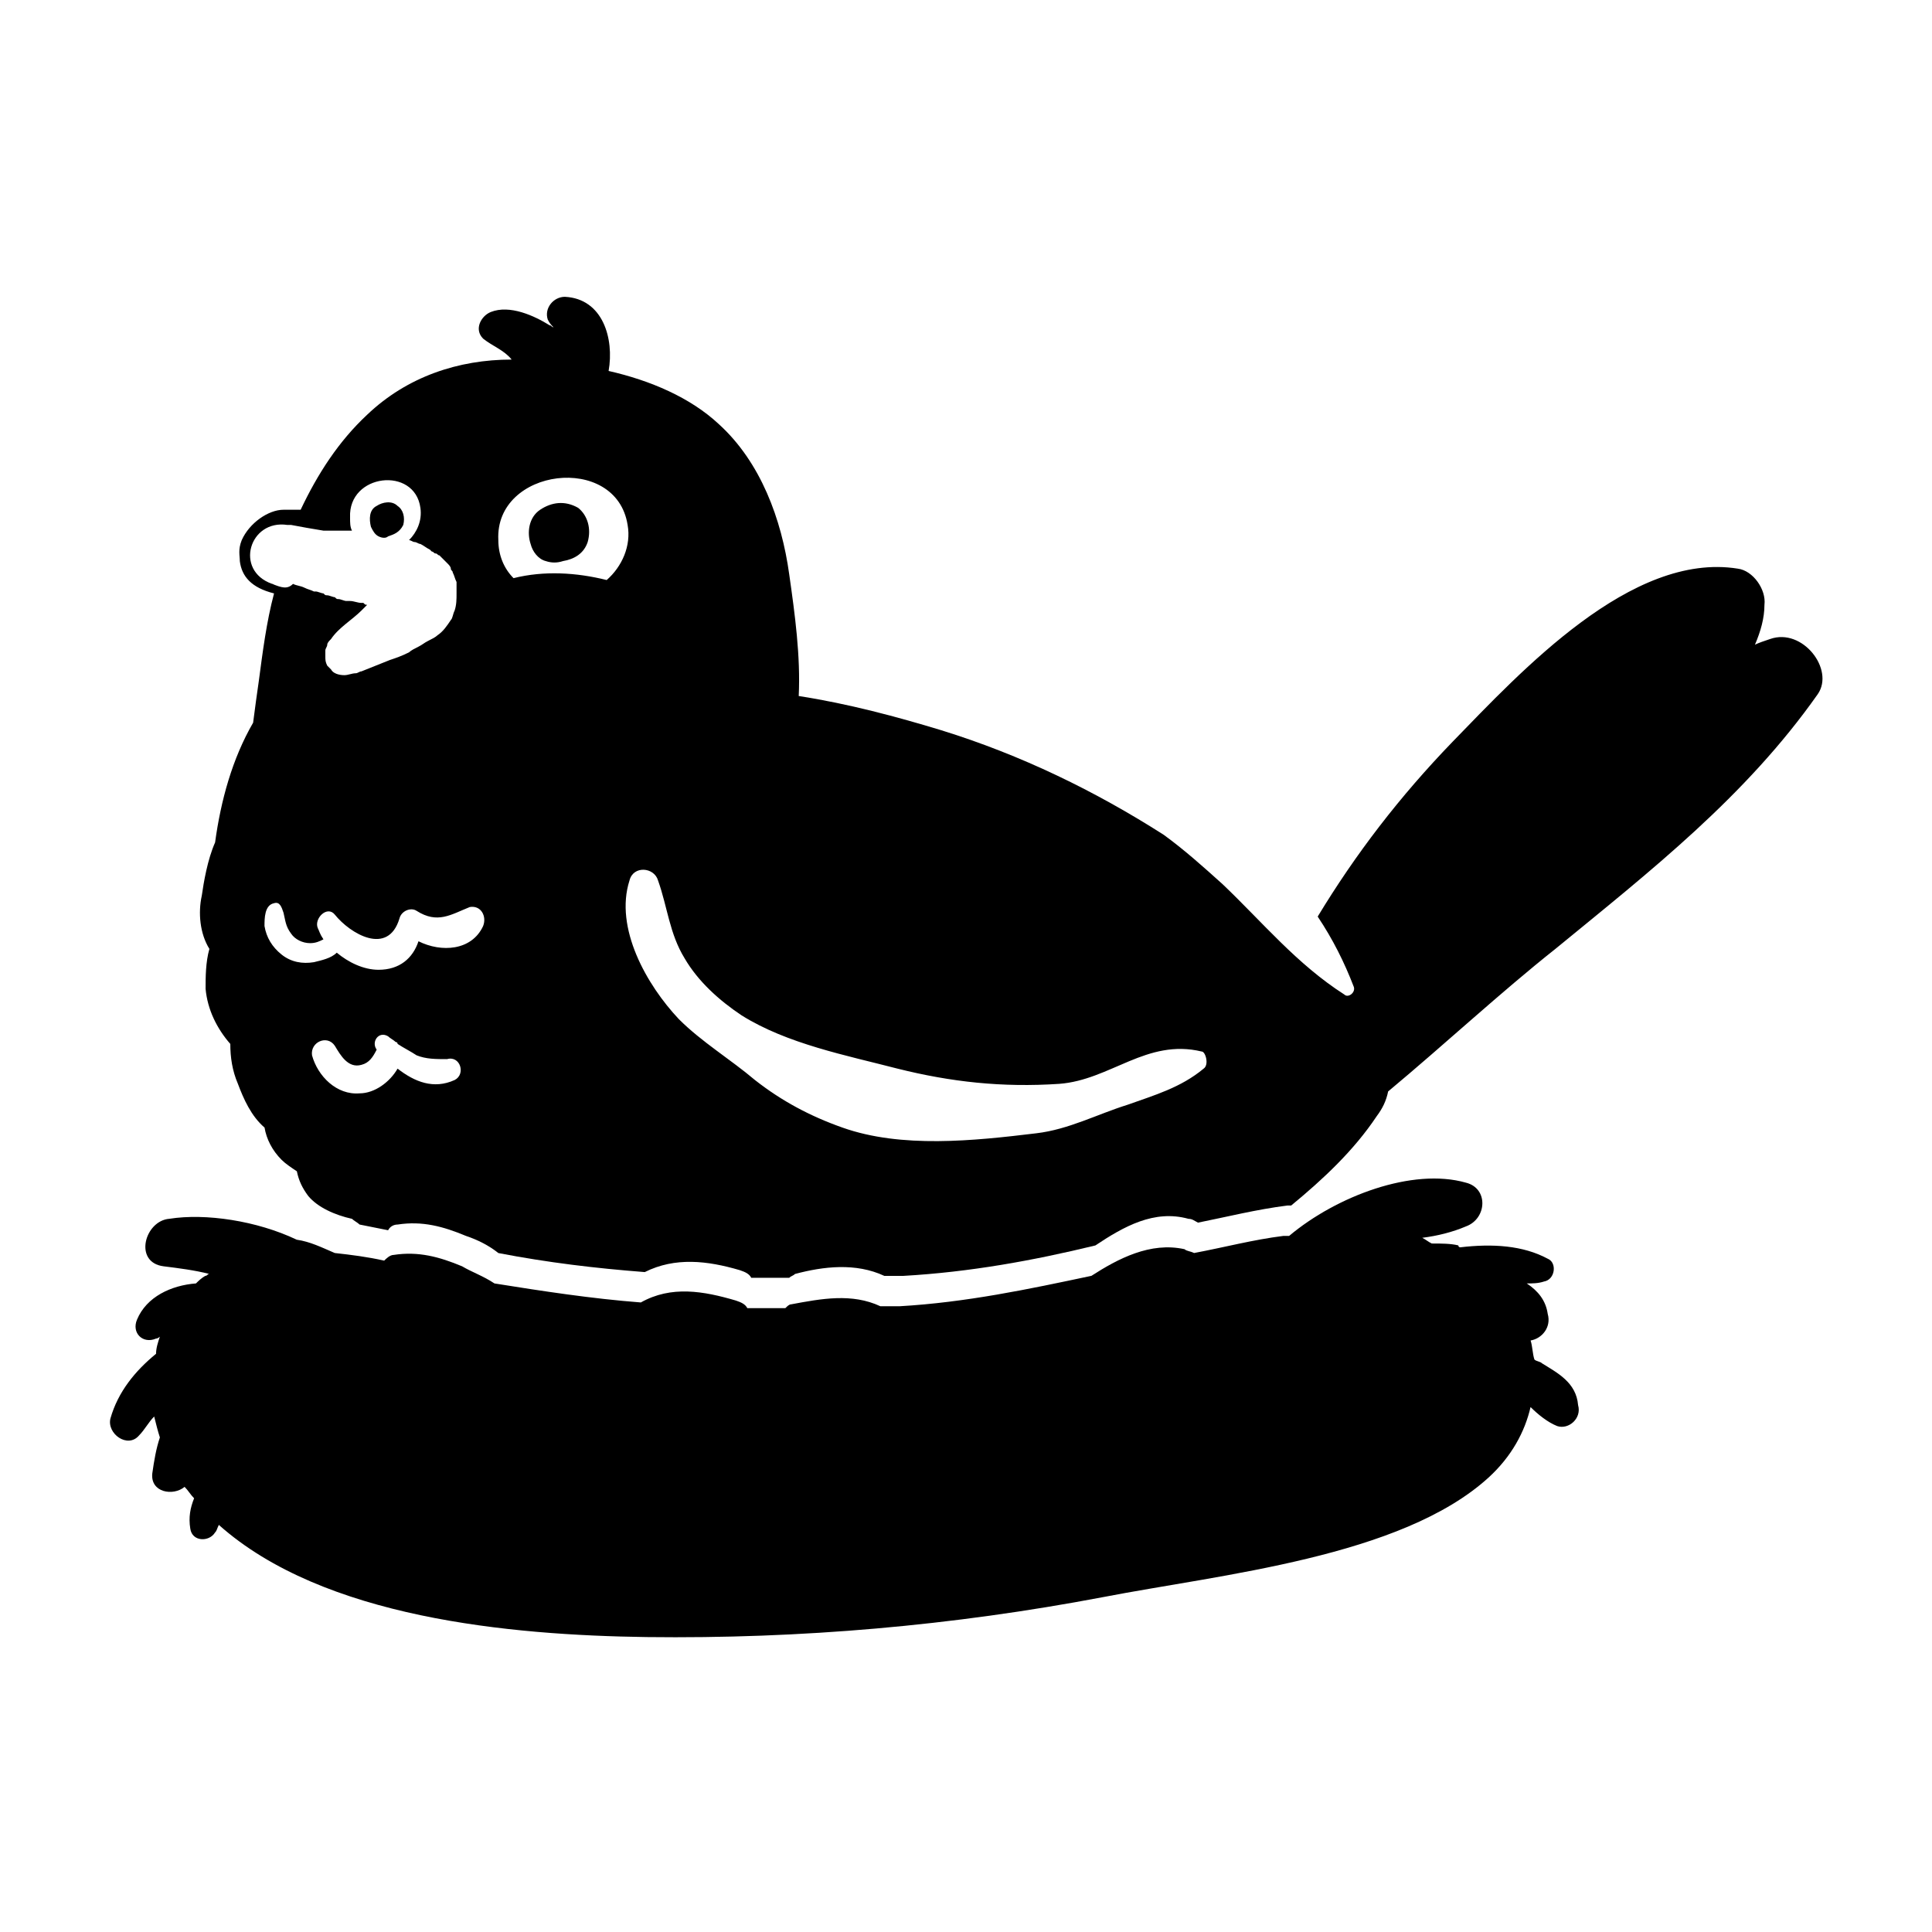 <?xml version="1.0" encoding="UTF-8"?>
<!-- Uploaded to: ICON Repo, www.iconrepo.com, Generator: ICON Repo Mixer Tools -->
<svg fill="#000000" width="800px" height="800px" version="1.1" viewBox="144 144 512 512" xmlns="http://www.w3.org/2000/svg">
 <g>
  <path d="m287.14 279.09c-3.023 2.016-3.527 6.047-2.519 9.07 0.504 2.016 2.016 4.031 4.031 4.535 1.512 0.504 3.023 0.504 4.535 0 3.023-0.504 5.543-2.016 6.551-5.039 1.008-3.527 0-7.055-2.519-9.07-3.527-2.016-7.055-1.512-10.078 0.504z"/>
  <path d="m244.32 286.14c1.008 0.504 2.016 0.504 2.519 0 1.512-0.504 3.023-1.008 4.031-3.023 0.504-2.016 0-4.031-1.512-5.039-1.512-1.512-4.031-1.008-5.543 0-2.016 1.008-2.016 3.527-1.512 5.543 0.504 1.008 1.008 2.016 2.016 2.519z"/>
  <path d="m613.11 313.34c-1.512 0.504-3.023 1.008-4.031 1.512 1.512-3.527 2.519-7.055 2.519-10.578 0.504-4.031-3.023-9.07-7.055-9.574-28.215-4.535-57.434 27.207-75.57 45.848-14.105 14.609-25.695 29.727-35.77 46.352 4.031 6.047 7.055 12.09 9.574 18.641 0.504 1.512-1.512 3.023-2.519 2.016-12.594-8.062-21.664-19.145-32.242-29.223-5.039-4.535-10.078-9.07-15.617-13.098-18.137-11.586-37.785-21.16-58.945-27.711-11.586-3.527-24.688-7.055-37.785-9.07 0.504-10.578-1.008-21.664-2.519-32.242-2.016-14.609-7.559-29.727-18.641-39.801-7.559-7.055-18.137-11.586-29.223-14.105 1.512-8.566-1.512-19.145-11.586-19.648-3.023 0-5.543 3.023-4.535 6.047 0.504 1.008 1.008 1.512 1.512 2.016-0.504 0-0.504-0.504-1.008-0.504-4.031-2.519-10.578-5.543-15.617-3.527-2.519 1.008-4.535 4.535-2.016 7.055 2.519 2.016 5.543 3.023 7.559 5.543-14.105 0-27.711 4.535-38.289 14.609-7.559 7.055-13.098 15.617-17.633 25.191h-4.535c-4.031 0-9.07 3.527-11.082 8.062-1.008 2.519-0.504 4.031-0.504 5.543 0.504 4.031 3.023 7.055 9.07 8.566-2.016 7.559-3.023 15.617-4.031 23.176-0.504 3.527-1.008 7.055-1.512 11.082-5.543 9.574-8.566 20.656-10.078 31.738-2.016 4.535-3.023 10.578-3.527 14.105-1.008 4.535-0.504 10.078 2.016 14.105-1.008 3.527-1.008 7.559-1.008 10.578 0.504 5.543 3.023 10.578 6.551 14.609 0 3.527 0.504 7.055 2.016 10.578 1.512 4.031 3.527 8.566 7.055 11.586 0.504 3.023 2.016 6.047 4.535 8.566 1.008 1.008 2.519 2.016 4.031 3.023 0.504 2.519 1.512 4.535 3.023 6.551 2.519 3.023 7.055 5.039 11.586 6.047 0.504 0.504 1.512 1.008 2.016 1.512 2.519 0.504 5.039 1.008 7.559 1.512 0.504-1.008 1.512-1.512 2.519-1.512 6.551-1.008 12.09 0.504 18.137 3.023 3.023 1.008 6.047 2.519 8.566 4.535 13.098 2.519 25.695 4.031 38.793 5.039 8.062-4.031 16.625-3.023 25.191-0.504 1.512 0.504 2.519 1.008 3.023 2.016h10.078c0.504-0.504 1.008-0.504 1.512-1.008 7.559-2.016 16.121-3.023 23.68 0.504h5.039c17.633-1.008 34.258-4.031 50.883-8.062 7.559-5.039 15.617-9.574 24.688-7.055 1.008 0 1.512 0.504 2.519 1.008 7.559-1.512 15.617-3.527 23.68-4.535h1.008c8.566-7.055 16.625-14.609 22.672-23.68 1.512-2.016 2.519-4.031 3.023-6.551 15.113-12.594 29.727-26.199 44.336-37.785 25.191-20.656 50.383-40.305 69.527-67.512 4.512-6.551-4.051-17.633-12.617-14.609zm-397-14.609c-10.078-3.527-6.047-17.129 4.031-15.617h1.008c2.519 0.504 5.543 1.008 8.566 1.512h1.008 1.512 1.008 0.504 1.512 2.016c-0.504-1.008-0.504-2.016-0.504-3.527-0.504-11.586 17.129-13.602 18.641-2.519 0.504 3.527-1.008 6.551-3.023 8.566 0.504 0 1.008 0.504 1.512 0.504 0.504 0 1.008 0.504 1.512 0.504 1.008 0.504 1.512 1.008 2.519 1.512l0.504 0.504c0.504 0 0.504 0.504 1.008 0.504s0.504 0.504 1.008 0.504l0.504 0.504c0.504 0.504 0.504 0.504 1.008 1.008l0.504 0.504c0.504 0.504 1.008 1.008 1.008 1.512 0 0.504 0.504 0.504 0.504 1.008 0.504 1.008 0.504 1.512 1.008 2.519v1.512 1.512c0 1.512 0 3.023-0.504 4.535-0.504 1.008-0.504 2.016-1.008 2.519-1.008 1.512-2.016 3.023-3.527 4.031-0.504 0.504-1.512 1.008-2.519 1.512-1.008 0.504-1.512 1.008-2.519 1.512-1.008 0.504-2.016 1.008-2.519 1.512-2.016 1.008-3.527 1.512-5.039 2.016-2.519 1.008-5.039 2.016-7.559 3.023-0.504 0-1.008 0.504-1.512 0.504-1.008 0-2.016 0.504-3.023 0.504-1.512 0-3.023-0.504-3.527-1.512l-1.008-1.008c-0.504-1.008-0.504-1.512-0.504-2.519v-1.512c0-0.504 0.504-1.008 0.504-1.512 0-0.504 0.504-1.008 1.008-1.512 2.016-3.023 5.543-5.039 8.062-7.559l1.512-1.512c-0.504 0-0.504 0-1.008-0.504h-0.504c-1.008 0-2.016-0.504-3.023-0.504h-1.008c-0.504 0-1.512-0.504-2.016-0.504-0.504 0-0.504 0-1.008-0.504-0.504 0-1.512-0.504-2.016-0.504s-0.504 0-1.008-0.504c-0.504 0-1.512-0.504-2.016-0.504h-0.504c-1.008-0.504-1.512-0.504-2.519-1.008s-2.016-0.504-3.023-1.008c-1.512 1.508-3.019 1.004-5.539-0.004 0.504 0.504 0.504 0.504 0 0 0.504 0.504 0.504 0 0 0zm48.363 131.49c-5.543 2.519-10.578 0.504-15.113-3.023-2.016 3.527-6.047 6.551-10.078 6.551-6.047 0.504-11.082-4.535-12.594-10.078-0.504-3.527 4.031-5.543 6.047-2.519 1.512 2.519 3.527 6.047 7.055 5.039 2.016-0.504 3.023-2.016 4.031-4.031-1.512-2.016 0.504-5.039 3.023-3.527 0.504 0.504 1.512 1.008 2.016 1.512 0 0 0.504 0 0.504 0.504 1.512 1.008 3.527 2.016 5.039 3.023 2.519 1.008 5.039 1.008 8.062 1.008 3.519-1.008 5.031 4.031 2.008 5.543zm7.559-40.809c-3.023 6.551-11.082 7.055-17.129 4.031-1.512 4.535-5.039 7.559-10.578 7.559-4.031 0-8.062-2.016-11.082-4.535-1.512 1.512-4.031 2.016-6.047 2.519-3.023 0.504-6.047 0-8.566-2.016-2.519-2.016-4.031-4.535-4.535-7.559 0-2.016 0-5.543 2.519-6.047 1.512-0.504 2.016 1.008 2.519 2.519 0.504 2.016 0.504 3.527 2.016 5.543 1.008 1.512 3.023 2.519 5.039 2.519 1.512 0 2.519-0.504 3.527-1.008-1.012-1.512-1.012-2.016-1.516-3.023-1.008-2.519 2.519-6.047 4.535-3.527 4.031 5.039 14.105 11.082 17.129 1.008 0.504-2.016 3.023-3.023 4.535-2.016 5.543 3.527 9.07 1.008 14.105-1.008 3.023-0.504 4.535 2.519 3.527 5.039zm8.062-92.195c-2.519-2.519-4.031-6.047-4.031-10.078-1.008-19.145 31.234-23.176 34.258-4.031 1.008 5.543-1.512 11.082-5.543 14.609-8.059-2.012-16.625-2.516-24.684-0.5zm182.88 129.98c-6.047 5.039-13.098 7.055-20.152 9.574-8.062 2.519-15.617 6.551-24.184 7.559-16.625 2.016-35.77 4.031-51.387-1.512-8.566-3.023-16.121-7.055-23.176-12.594-6.551-5.543-14.105-10.078-20.152-16.121-8.566-9.07-17.129-24.184-13.098-36.777 1.008-4.031 6.551-3.527 7.559 0 2.519 7.055 3.023 14.105 7.055 20.656 3.527 6.047 9.07 11.082 15.113 15.113 12.09 7.559 27.711 10.578 41.312 14.105 14.105 3.527 27.711 5.039 42.824 4.031 13.602-1.008 23.176-12.09 37.785-8.566 1 0 2.008 3.523 0.5 4.531z"/>
  <path d="m552.65 505.29c-0.504-0.504-1.512-0.504-2.016-1.008-0.504-1.512-0.504-3.527-1.008-5.039 3.023-0.504 5.543-3.527 4.535-7.055-0.504-3.527-2.519-6.047-5.543-8.062 1.512 0 3.023 0 4.535-0.504 3.023-0.504 3.527-5.039 1.008-6.047-6.551-3.527-14.609-4.031-23.176-3.023 0 0-0.504 0-0.504-0.504-2.016-0.504-4.535-0.504-7.055-0.504-1.008-0.504-1.512-1.008-2.519-1.512 4.031-0.504 8.062-1.512 11.586-3.023 5.543-2.016 6.047-10.078 0-11.586-14.105-4.031-34.258 3.527-46.855 14.105h-1.512c-8.062 1.008-15.617 3.023-23.68 4.535-1.008-0.504-2.016-0.504-2.519-1.008-9.07-2.016-17.633 2.519-24.688 7.055-16.625 3.527-33.25 7.055-50.883 8.062h-5.039c-7.559-3.527-15.617-2.016-23.68-0.504-0.504 0-1.008 0.504-1.512 1.008h-10.078c-0.504-1.008-1.512-1.512-3.023-2.016-8.566-2.519-17.129-4.031-25.191 0.504-13.098-1.008-26.199-3.023-38.793-5.039-3.023-2.016-6.047-3.023-8.566-4.535-6.047-2.519-11.586-4.031-18.137-3.023-1.008 0-2.016 1.008-2.519 1.512-4.535-1.008-8.566-1.512-13.098-2.016-3.527-1.512-6.551-3.023-10.078-3.527-10.578-5.039-24.184-7.055-33.754-5.543-6.551 0.504-9.574 11.586-1.512 12.594 4.031 0.504 8.062 1.008 12.09 2.016-0.504 0-0.504 0.504-1.008 0.504-1.008 0.504-2.016 1.512-2.519 2.016-6.551 0.504-13.098 3.527-15.617 9.574-1.512 3.527 1.512 6.551 5.039 5.039 0.504 0 1.008-0.504 1.008-0.504-0.504 1.512-1.008 3.023-1.008 4.535-5.543 4.535-10.078 10.078-12.09 17.129-1.008 4.031 4.535 8.062 7.559 4.535 1.512-1.512 2.519-3.527 4.031-5.039 0.504 2.016 1.008 4.031 1.512 5.543-1.008 3.023-1.512 6.047-2.016 9.574-0.504 5.039 5.543 6.047 8.566 3.527 1.008 1.008 1.512 2.016 2.519 3.023-1.008 2.519-1.512 5.039-1.008 8.062 0.504 3.527 5.039 3.527 6.551 1.008 0.504-0.504 0.504-1.008 1.008-2.016 27.711 24.688 77.082 29.223 113.36 29.727 40.809 0.504 81.113-3.023 120.91-10.578 31.234-6.047 79.098-10.578 102.27-31.738 6.047-5.543 9.574-12.09 11.082-18.641 2.016 2.016 4.535 4.031 7.055 5.039 3.023 1.008 6.551-2.016 5.543-5.543-0.496-6.051-5.535-8.57-9.566-11.09z"/>
 </g>
</svg>